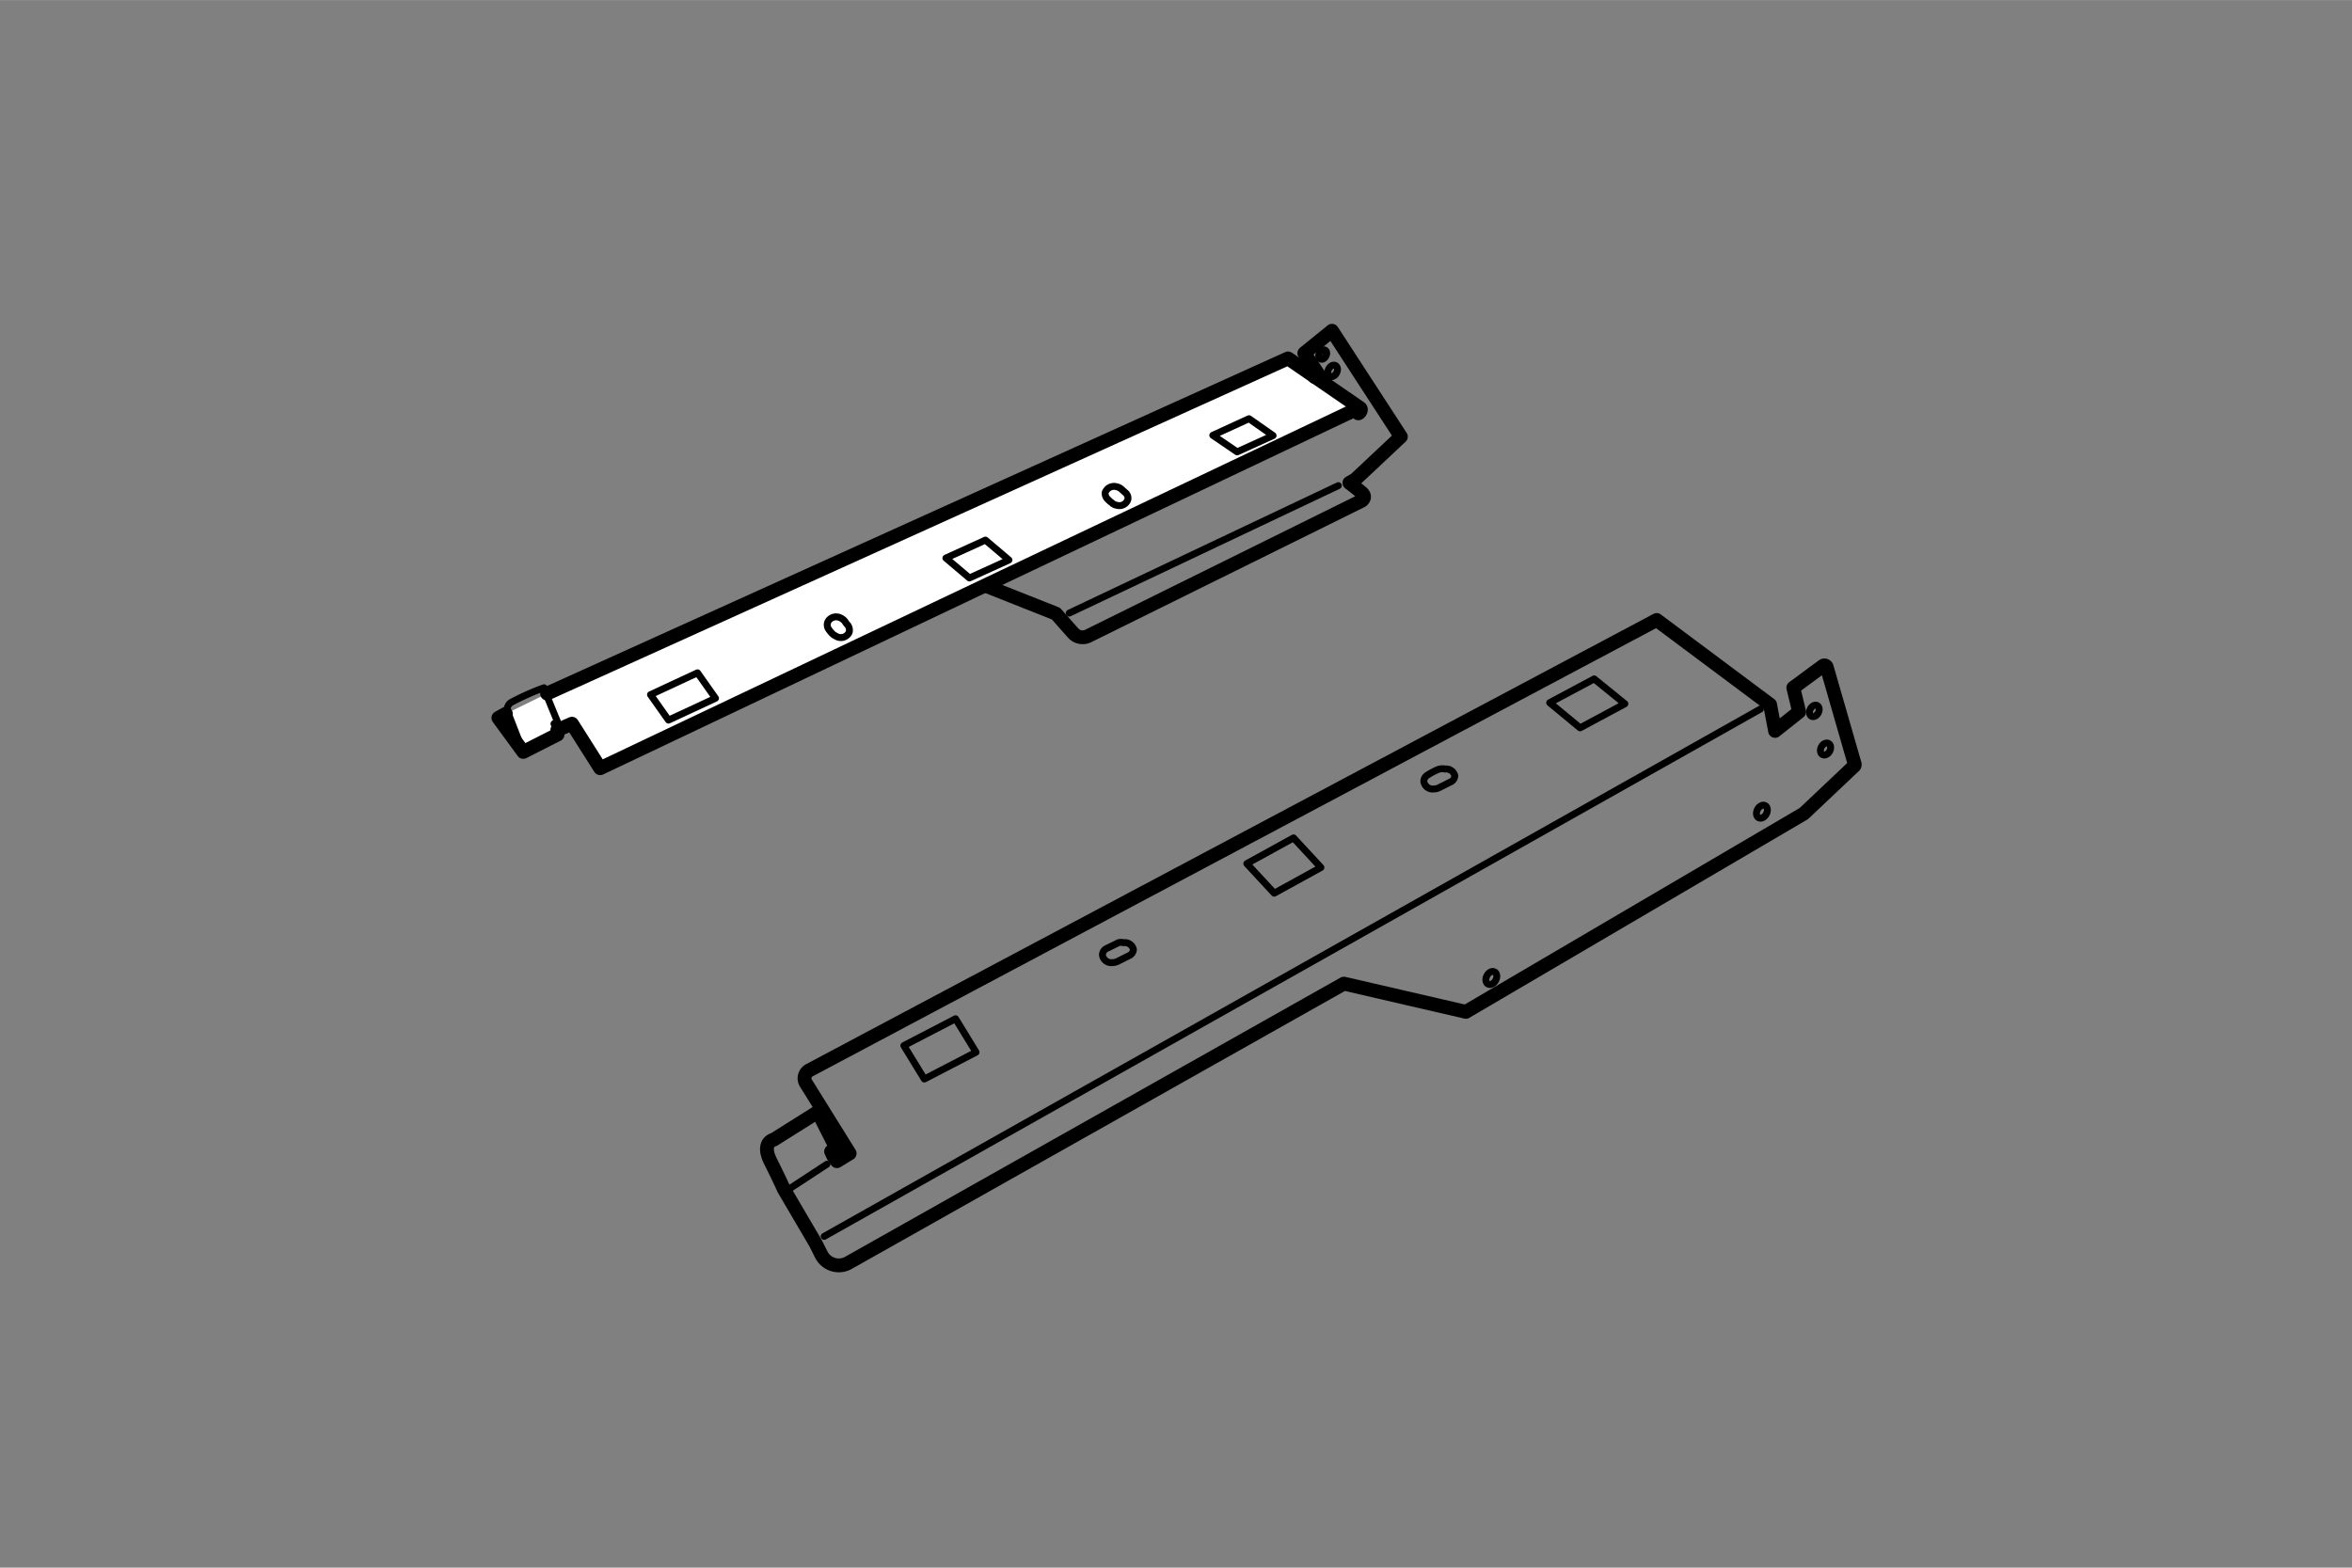 <svg xmlns="http://www.w3.org/2000/svg" width="30mm" height="20mm" viewBox="0 0 85.04 56.69"><rect x="0" y="0" width="85.04" height="56.69" fill="#808080" stroke="none"/><defs><style>.cls-1,.cls-2,.cls-3{fill:none;}.cls-2,.cls-3,.cls-4{stroke:#000;stroke-linecap:round;stroke-linejoin:round;}.cls-2,.cls-4{stroke-width:0.5px;}.cls-3{stroke-width:0.25px;}.cls-4{fill:#fff;}</style></defs><g id="レイヤー_1" data-name="レイヤー 1"><rect class="cls-1" width="85.04" height="56.69"/></g><g id="レイヤー_2" data-name="レイヤー 2"><path class="cls-2" d="M48.59,35.57,30.69,45.66a.71.71,0,0,1-1-.3l-.2-.4L28.34,43s-.13-.3-.48-1,.12-.79.12-.79l1.59-1,.66,1.3-.18.13.08.17.13.18.46-.28-1.58-2.54a.33.33,0,0,1,.13-.47L59.9,22.42,64,25.48l.18.95.87-.69-.21-.87,1.07-.79a.09.09,0,0,1,.14.05l1,3.47a.1.1,0,0,1,0,.09l-1.83,1.73L53,36.59Z"/><line class="cls-3" x1="29.8" y1="44.71" x2="63.65" y2="25.64"/><line class="cls-3" x1="29.9" y1="42.1" x2="28.42" y2="43.07"/><polygon class="cls-3" points="34.55 36.84 35.29 38.05 33.42 39.02 32.68 37.81 34.55 36.84"/><polygon class="cls-3" points="46.77 30.3 47.76 31.37 46.07 32.3 45.08 31.23 46.77 30.3"/><polygon class="cls-3" points="57.64 24.55 58.75 25.45 57.13 26.32 56.03 25.41 57.64 24.55"/><path class="cls-3" d="M40.62,34.09a.34.34,0,0,0-.18,0l-.45.22a.27.27,0,0,0-.13.22.32.32,0,0,0,.35.28.46.46,0,0,0,.21-.05l.4-.2a.26.26,0,0,0,.16-.23A.32.32,0,0,0,40.62,34.09Z"/><path class="cls-3" d="M52.25,27.81a.41.41,0,0,0-.19,0c-.08,0-.39.18-.45.22a.27.27,0,0,0-.13.22.32.32,0,0,0,.36.28.42.42,0,0,0,.2-.05l.4-.2a.26.26,0,0,0,.16-.23A.32.32,0,0,0,52.25,27.81Z"/><ellipse class="cls-3" cx="63.71" cy="29.35" rx="0.25" ry="0.18" transform="translate(7.74 71.64) rotate(-61.81)"/><ellipse class="cls-3" cx="53.93" cy="35.37" rx="0.25" ry="0.18" transform="translate(-2.73 66.19) rotate(-61.81)"/><ellipse class="cls-3" cx="66" cy="27.09" rx="0.23" ry="0.17" transform="translate(10.95 72.46) rotate(-61.81)"/><ellipse class="cls-3" cx="65.6" cy="25.71" rx="0.22" ry="0.16" transform="translate(11.95 71.38) rotate(-61.81)"/><ellipse class="cls-3" cx="47.83" cy="12.82" rx="0.18" ry="0.13" transform="translate(13.93 48.92) rotate(-61.81)"/><ellipse class="cls-3" cx="48.19" cy="13.41" rx="0.22" ry="0.16" transform="translate(13.6 49.55) rotate(-61.81)"/><ellipse class="cls-3" cx="49.15" cy="14.87" rx="0.22" ry="0.16" transform="translate(12.83 51.16) rotate(-61.81)"/><polyline class="cls-4" points="18.29 25.81 18.02 25.96 18.92 27.19 20.16 26.56 20.15 26.4 20.68 26.17 21.7 27.78 49.16 14.74 46.57 12.96 19.78 25.08"/><path class="cls-3" d="M30.22,23a.42.42,0,0,1-.15-.11,1,1,0,0,1-.13-.17.28.28,0,0,1,0-.25.34.34,0,0,1,.44-.13.45.45,0,0,1,.17.13.62.62,0,0,0,.09.12.3.3,0,0,1,.06.28A.33.33,0,0,1,30.22,23Z"/><path class="cls-3" d="M40.38,18.27a.3.3,0,0,1-.17-.08,1.14,1.14,0,0,1-.16-.14.28.28,0,0,1-.09-.24.34.34,0,0,1,.41-.21.39.39,0,0,1,.19.1l.11.1a.26.26,0,0,1,.11.26A.32.32,0,0,1,40.38,18.27Z"/><path class="cls-3" d="M18.92,27.19l-.56-1.44a.29.29,0,0,1,.14-.36,8.92,8.92,0,0,1,1.17-.52c0,.06.48,1.21.48,1.21l-.12.09.13.39"/><polygon class="cls-3" points="25.87 25.25 25.22 24.33 23.52 25.12 24.17 26.04 25.87 25.25"/><polygon class="cls-3" points="36.48 20.25 35.63 19.53 34.2 20.18 35.05 20.9 36.48 20.25"/><polygon class="cls-3" points="46.03 15.75 45.16 15.14 43.85 15.74 44.73 16.34 46.03 15.75"/><path class="cls-2" d="M47.53,13.63l.15-.08-.52-.78,1-.81,2.49,3.83L49,17.34l-.21.12s.24.18.44.35,0,.3,0,.3L39.34,23a.46.46,0,0,1-.54-.11l-.62-.7-2.52-1"/><line class="cls-3" x1="48.39" y1="17.56" x2="38.66" y2="22.17"/></g></svg>